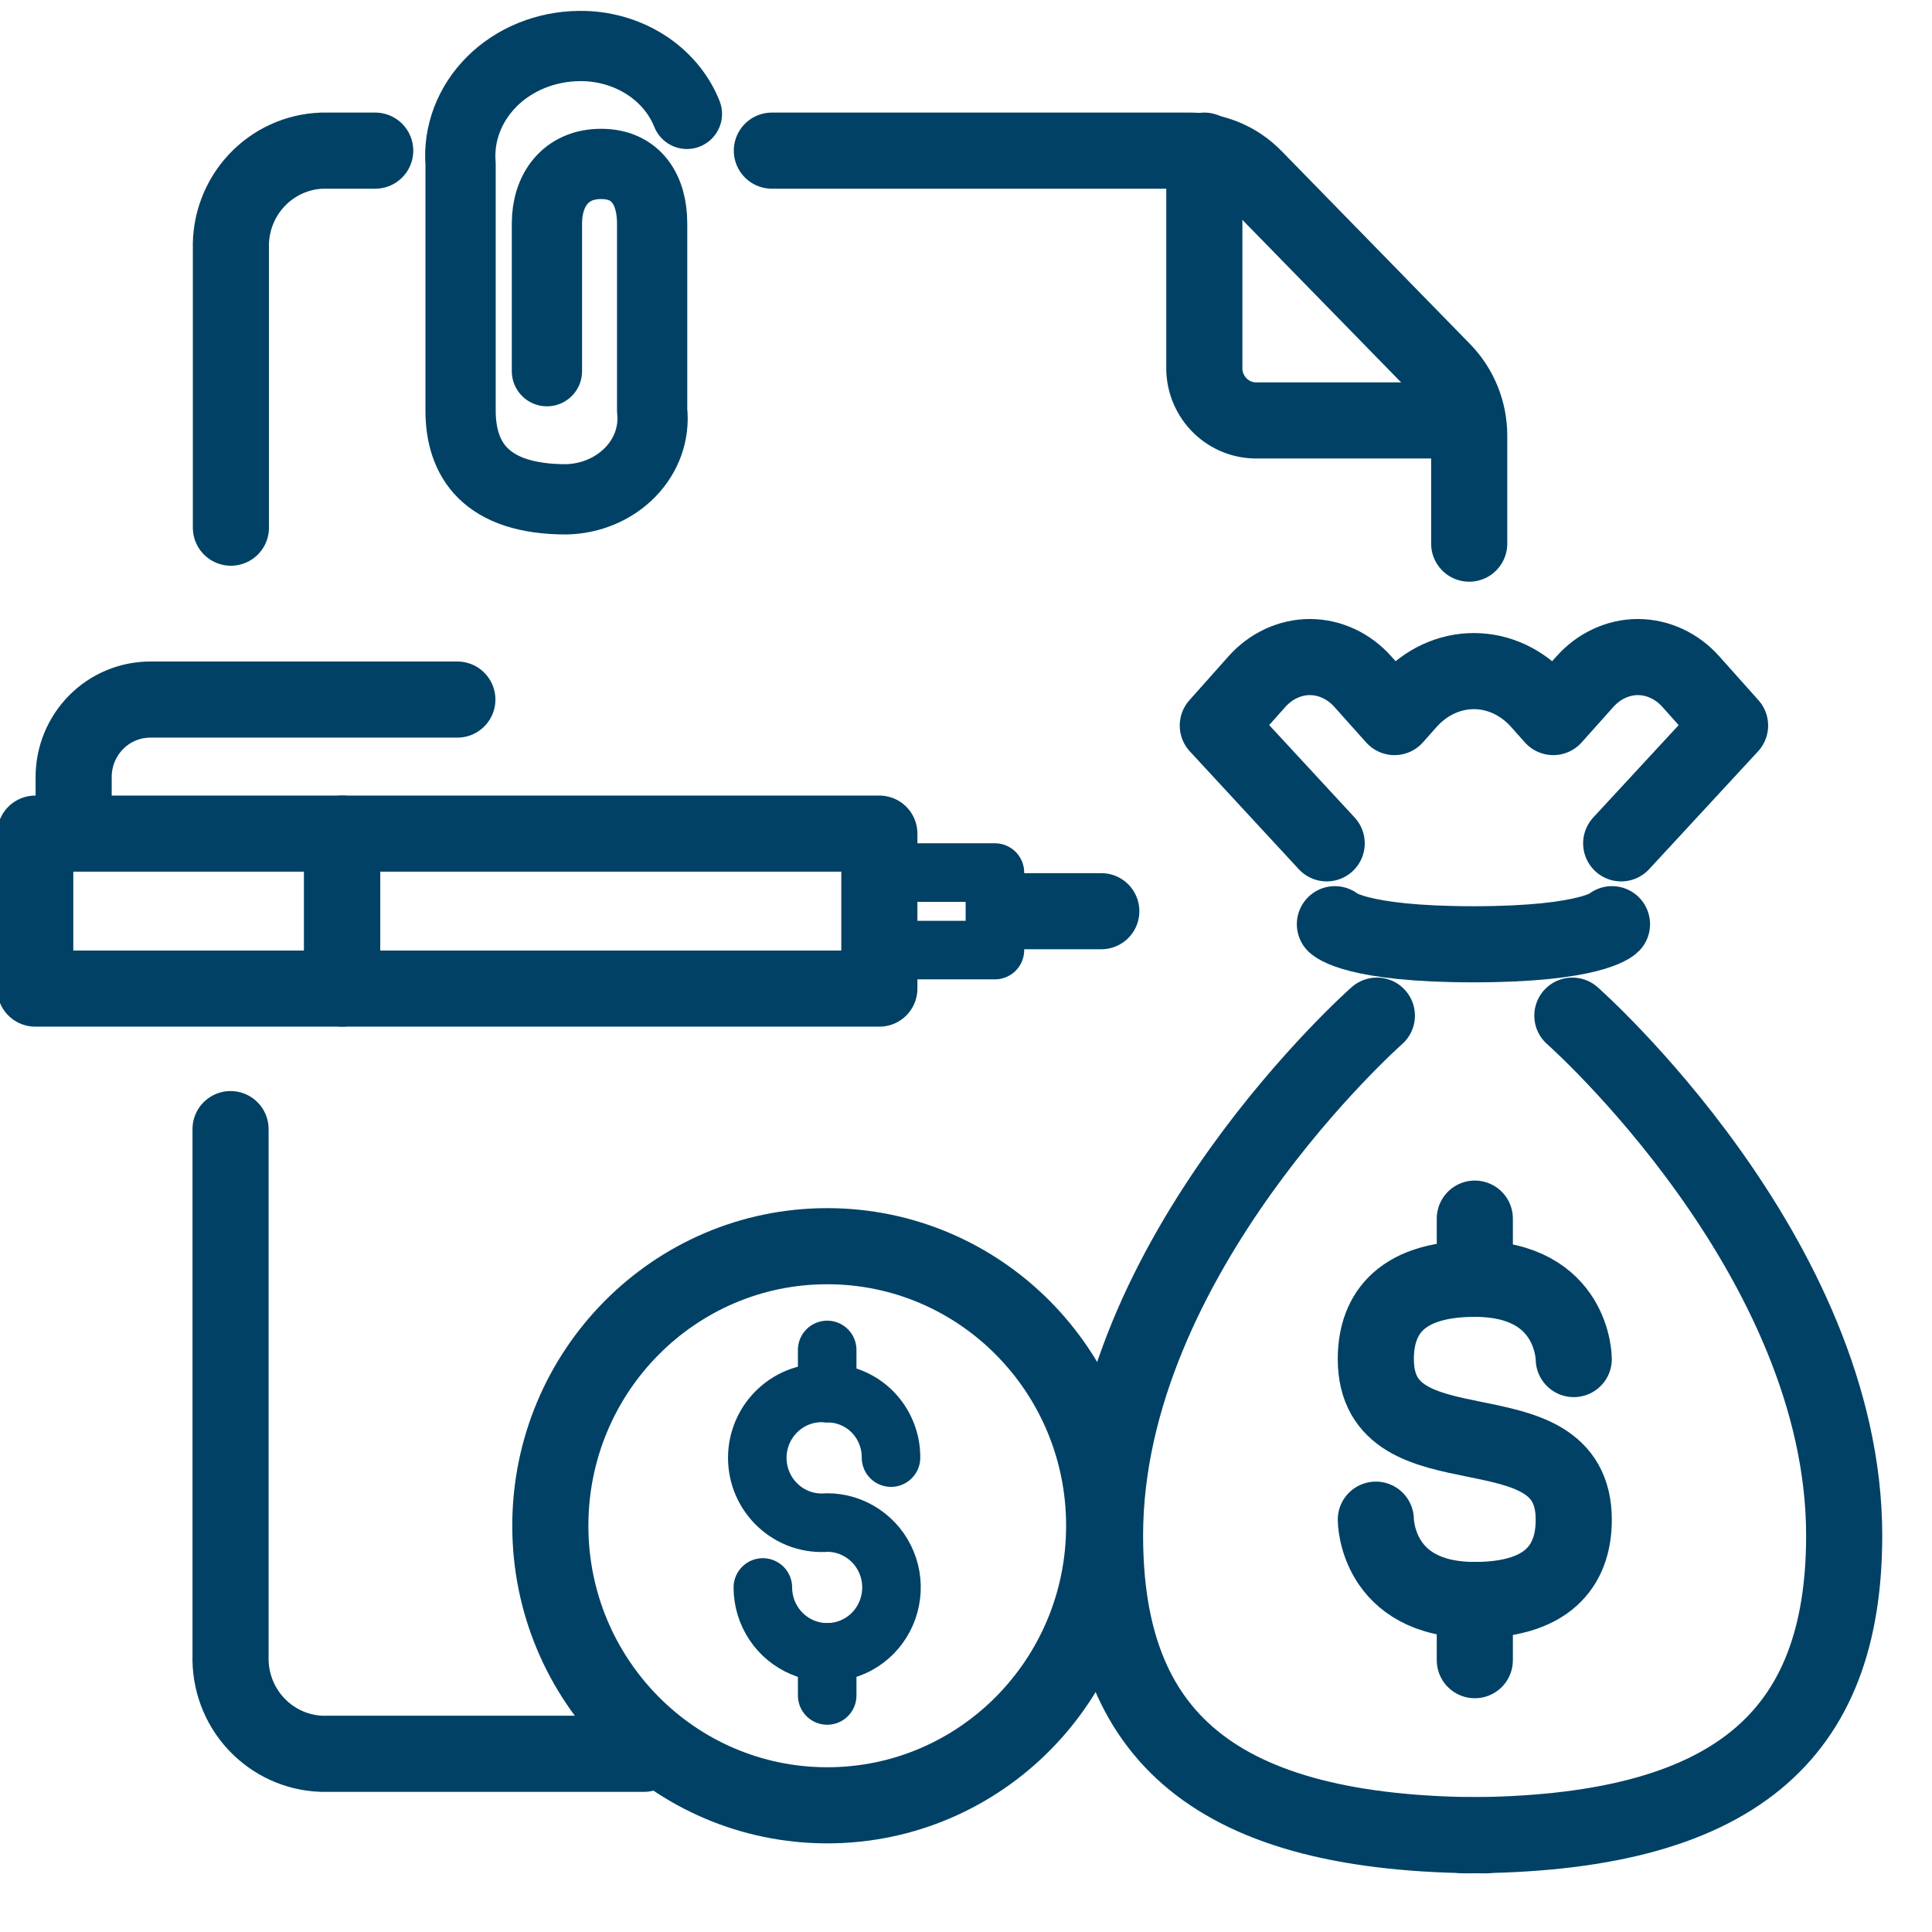<svg width="33" height="33" viewBox="0 0 33 33" fill="none" xmlns="http://www.w3.org/2000/svg">
<path d="M13.184 2.573H20.326C20.531 2.572 20.734 2.612 20.923 2.692C21.113 2.771 21.284 2.889 21.427 3.036L24.646 6.332C24.933 6.627 25.095 7.025 25.095 7.439V9.286" stroke="#004165" stroke-width="1.3" stroke-linecap="round" stroke-linejoin="round"/>
<path d="M3.944 9.013L3.944 4.246C3.932 3.817 4.088 3.399 4.38 3.086C4.671 2.772 5.074 2.588 5.5 2.573H6.409" stroke="#004165" stroke-width="1.3" stroke-linecap="round" stroke-linejoin="round"/>
<path d="M11.001 29.956H5.494C5.068 29.941 4.666 29.757 4.374 29.443C4.082 29.13 3.926 28.712 3.938 28.282V19.286" stroke="#004165" stroke-width="1.3" stroke-linecap="round" stroke-linejoin="round"/>
<path d="M24.911 7.181H21.433C21.316 7.178 21.201 7.152 21.095 7.104C20.988 7.055 20.892 6.987 20.812 6.901C20.732 6.815 20.67 6.715 20.628 6.605C20.587 6.495 20.567 6.377 20.571 6.26V2.573" stroke="#004165" stroke-width="1.3" stroke-linecap="round" stroke-linejoin="round"/>
<path d="M9.342 6.34V3.815C9.342 3.255 9.656 2.8 10.267 2.8C10.878 2.8 11.139 3.255 11.139 3.815V7.011C11.16 7.2 11.137 7.391 11.074 7.572C11.01 7.753 10.906 7.92 10.768 8.063C10.63 8.205 10.462 8.32 10.274 8.4C10.085 8.481 9.881 8.524 9.673 8.529C8.294 8.529 7.867 7.85 7.867 7.011V2.8C7.846 2.544 7.884 2.287 7.976 2.045C8.068 1.803 8.214 1.581 8.403 1.392C8.593 1.203 8.823 1.052 9.079 0.948C9.335 0.844 9.611 0.789 9.891 0.786C10.292 0.78 10.684 0.889 11.014 1.096C11.344 1.304 11.595 1.6 11.733 1.945" stroke="#004165" stroke-width="1.2" stroke-linecap="round" stroke-linejoin="round"/>
<path d="M26.881 23.214C26.881 23.214 26.881 21.843 25.19 21.843C23.838 21.843 23.5 22.529 23.5 23.214C23.5 25.272 26.881 23.9 26.881 25.957C26.881 26.643 26.543 27.329 25.19 27.329C23.5 27.329 23.5 25.957 23.5 25.957" stroke="#004165" stroke-width="1.3" stroke-linecap="round" stroke-linejoin="round"/>
<path d="M25.191 21.843V20.815" stroke="#004165" stroke-width="1.3" stroke-linecap="round" stroke-linejoin="round"/>
<path d="M25.191 28.357V27.329" stroke="#004165" stroke-width="1.3" stroke-linecap="round" stroke-linejoin="round"/>
<path d="M23.518 17.348C23.518 17.348 18.875 21.446 18.875 26.226C18.875 29.641 20.732 31.348 25.375 31.348" stroke="#004165" stroke-width="1.3" stroke-linecap="round" stroke-linejoin="round"/>
<path d="M26.857 17.348C26.857 17.348 31.5 21.446 31.5 26.226C31.5 29.641 29.643 31.348 25 31.348" stroke="#004165" stroke-width="1.3" stroke-linecap="round" stroke-linejoin="round"/>
<path d="M22.801 15.786C22.801 15.786 23.139 16.129 25.167 16.129C27.196 16.129 27.534 15.786 27.534 15.786" stroke="#004165" stroke-width="1.3" stroke-linecap="round" stroke-linejoin="round"/>
<path d="M27.691 14.405L29.551 12.393L28.883 11.645C28.764 11.511 28.623 11.405 28.467 11.333C28.311 11.261 28.145 11.223 27.976 11.223C27.808 11.223 27.641 11.261 27.486 11.333C27.33 11.405 27.189 11.511 27.07 11.645L26.531 12.248L26.294 11.982C25.997 11.65 25.595 11.463 25.175 11.463C24.755 11.463 24.352 11.65 24.055 11.982L23.819 12.248L23.28 11.645C23.161 11.511 23.02 11.405 22.864 11.333C22.709 11.261 22.542 11.223 22.373 11.223C22.205 11.223 22.038 11.261 21.883 11.333C21.727 11.405 21.586 11.511 21.467 11.645L20.801 12.393L22.661 14.405" stroke="#004165" stroke-width="1.3" stroke-linecap="round" stroke-linejoin="round"/>
<path d="M15.02 14.239H5.844V16.886H15.02V14.239Z" stroke="#004165" stroke-width="1.3" stroke-linecap="round" stroke-linejoin="round"/>
<path d="M7.812 11.949H2.569C2.221 11.949 1.888 12.088 1.642 12.336C1.396 12.585 1.258 12.921 1.258 13.272V14.187" stroke="#004165" stroke-width="1.3" stroke-linecap="round" stroke-linejoin="round"/>
<path d="M17.301 15.564H18.811" stroke="#004165" stroke-width="1.3" stroke-linecap="round" stroke-linejoin="round"/>
<path d="M5.845 14.239H0.602V16.886H5.845V14.239Z" stroke="#004165" stroke-width="1.3" stroke-linecap="round" stroke-linejoin="round"/>
<path d="M16.994 14.904H15.025V16.228H16.994V14.904Z" stroke="#004165" stroke-linecap="round" stroke-linejoin="round"/>
<path d="M14.13 30.836C16.743 30.836 18.86 28.698 18.86 26.061C18.86 23.424 16.743 21.286 14.13 21.286C11.518 21.286 9.4 23.424 9.4 26.061C9.4 28.698 11.518 30.836 14.13 30.836Z" stroke="#004165" stroke-width="1.3" stroke-linejoin="round"/>
<path d="M13.03 27.115C13.03 27.334 13.095 27.549 13.216 27.731C13.336 27.913 13.508 28.055 13.709 28.139C13.909 28.223 14.13 28.245 14.343 28.202C14.556 28.16 14.752 28.054 14.906 27.899C15.059 27.744 15.164 27.546 15.206 27.331C15.249 27.116 15.227 26.893 15.144 26.691C15.061 26.488 14.92 26.315 14.739 26.193C14.559 26.071 14.346 26.006 14.129 26.006C13.977 26.019 13.824 26 13.68 25.951C13.536 25.901 13.404 25.822 13.292 25.718C13.179 25.614 13.09 25.488 13.028 25.348C12.967 25.207 12.935 25.055 12.935 24.901C12.935 24.747 12.967 24.596 13.028 24.455C13.09 24.314 13.179 24.188 13.292 24.084C13.404 23.98 13.536 23.901 13.68 23.851C13.824 23.802 13.977 23.783 14.129 23.796C14.272 23.795 14.415 23.823 14.547 23.878C14.68 23.933 14.801 24.014 14.902 24.116C15.004 24.219 15.084 24.341 15.138 24.475C15.193 24.609 15.22 24.752 15.219 24.897" stroke="#004165" stroke-linecap="round" stroke-linejoin="round"/>
<path d="M14.129 28.223V28.96" stroke="#004165" stroke-linecap="round" stroke-linejoin="round"/>
<path d="M14.129 23.058V23.795" stroke="#004165" stroke-linecap="round" stroke-linejoin="round"/>
</svg>
